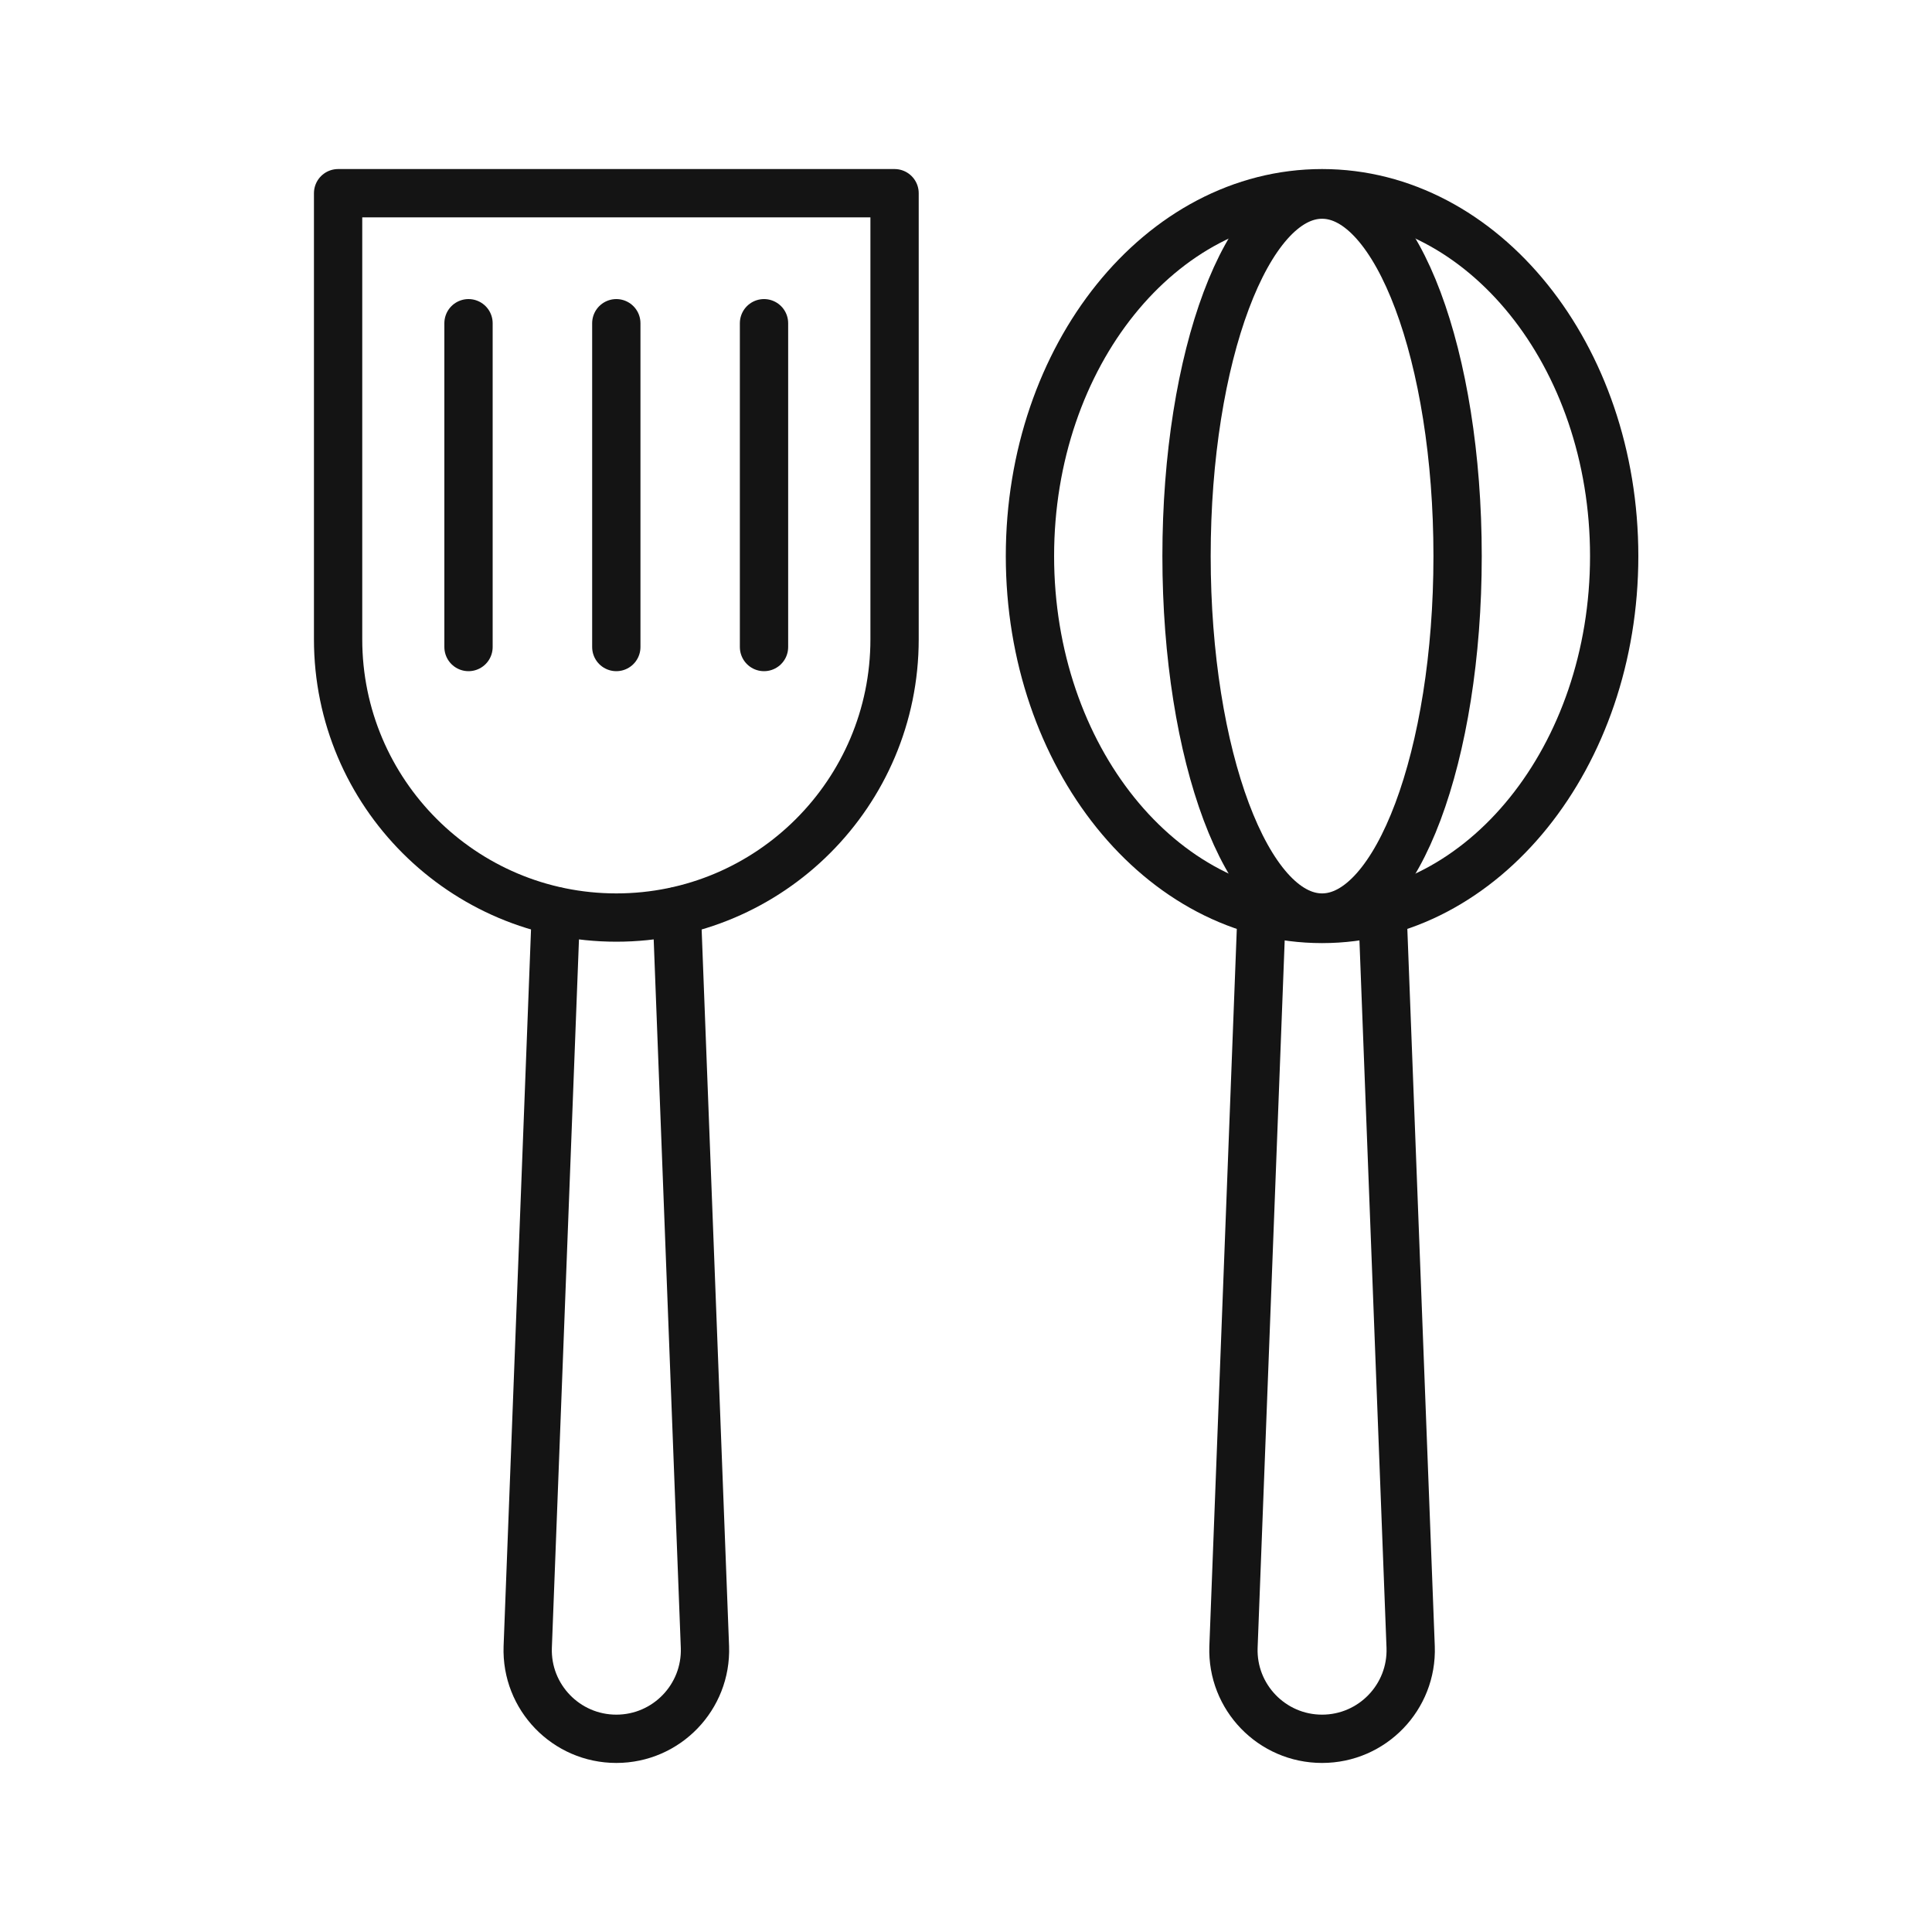 <svg width="40" height="40" viewBox="0 0 40 40" fill="none" xmlns="http://www.w3.org/2000/svg">
<path d="M27.372 19.026C30.712 19.026 33.42 15.662 33.42 11.513C33.42 7.364 30.712 4 27.372 4C24.032 4 21.324 7.364 21.324 11.513C21.324 15.662 24.032 19.026 27.372 19.026Z" stroke="#141414" stroke-linecap="round" stroke-linejoin="round"/>
<path d="M27.372 18.997C28.922 18.997 30.178 15.646 30.178 11.513C30.178 7.379 28.922 4.029 27.372 4.029C25.822 4.029 24.566 7.379 24.566 11.513C24.566 15.646 25.822 18.997 27.372 18.997Z" stroke="#141414" stroke-linecap="round" stroke-linejoin="round"/>
<path d="M28.623 18.866L29.206 34.1C29.243 35.138 28.41 36 27.372 36C26.334 36 25.501 35.138 25.538 34.1L26.121 18.866" stroke="#141414" stroke-linecap="round" stroke-linejoin="round"/>
<path d="M12.761 18.997C15.941 18.997 18.521 16.416 18.521 13.236V4H7V13.236C7 16.416 9.581 18.997 12.761 18.997V18.997Z" stroke="#141414" stroke-linecap="round" stroke-linejoin="round"/>
<path d="M9.7 6.692V13.396" stroke="#141414" stroke-linecap="round" stroke-linejoin="round"/>
<path d="M12.76 6.692V13.396" stroke="#141414" stroke-linecap="round" stroke-linejoin="round"/>
<path d="M15.818 6.692V13.396" stroke="#141414" stroke-linecap="round" stroke-linejoin="round"/>
<path d="M14.012 18.866L14.595 34.1C14.631 35.138 13.799 36 12.76 36C11.722 36 10.889 35.138 10.926 34.1L11.509 18.866" stroke="#141414" stroke-linecap="round" stroke-linejoin="round"/>
</svg>
